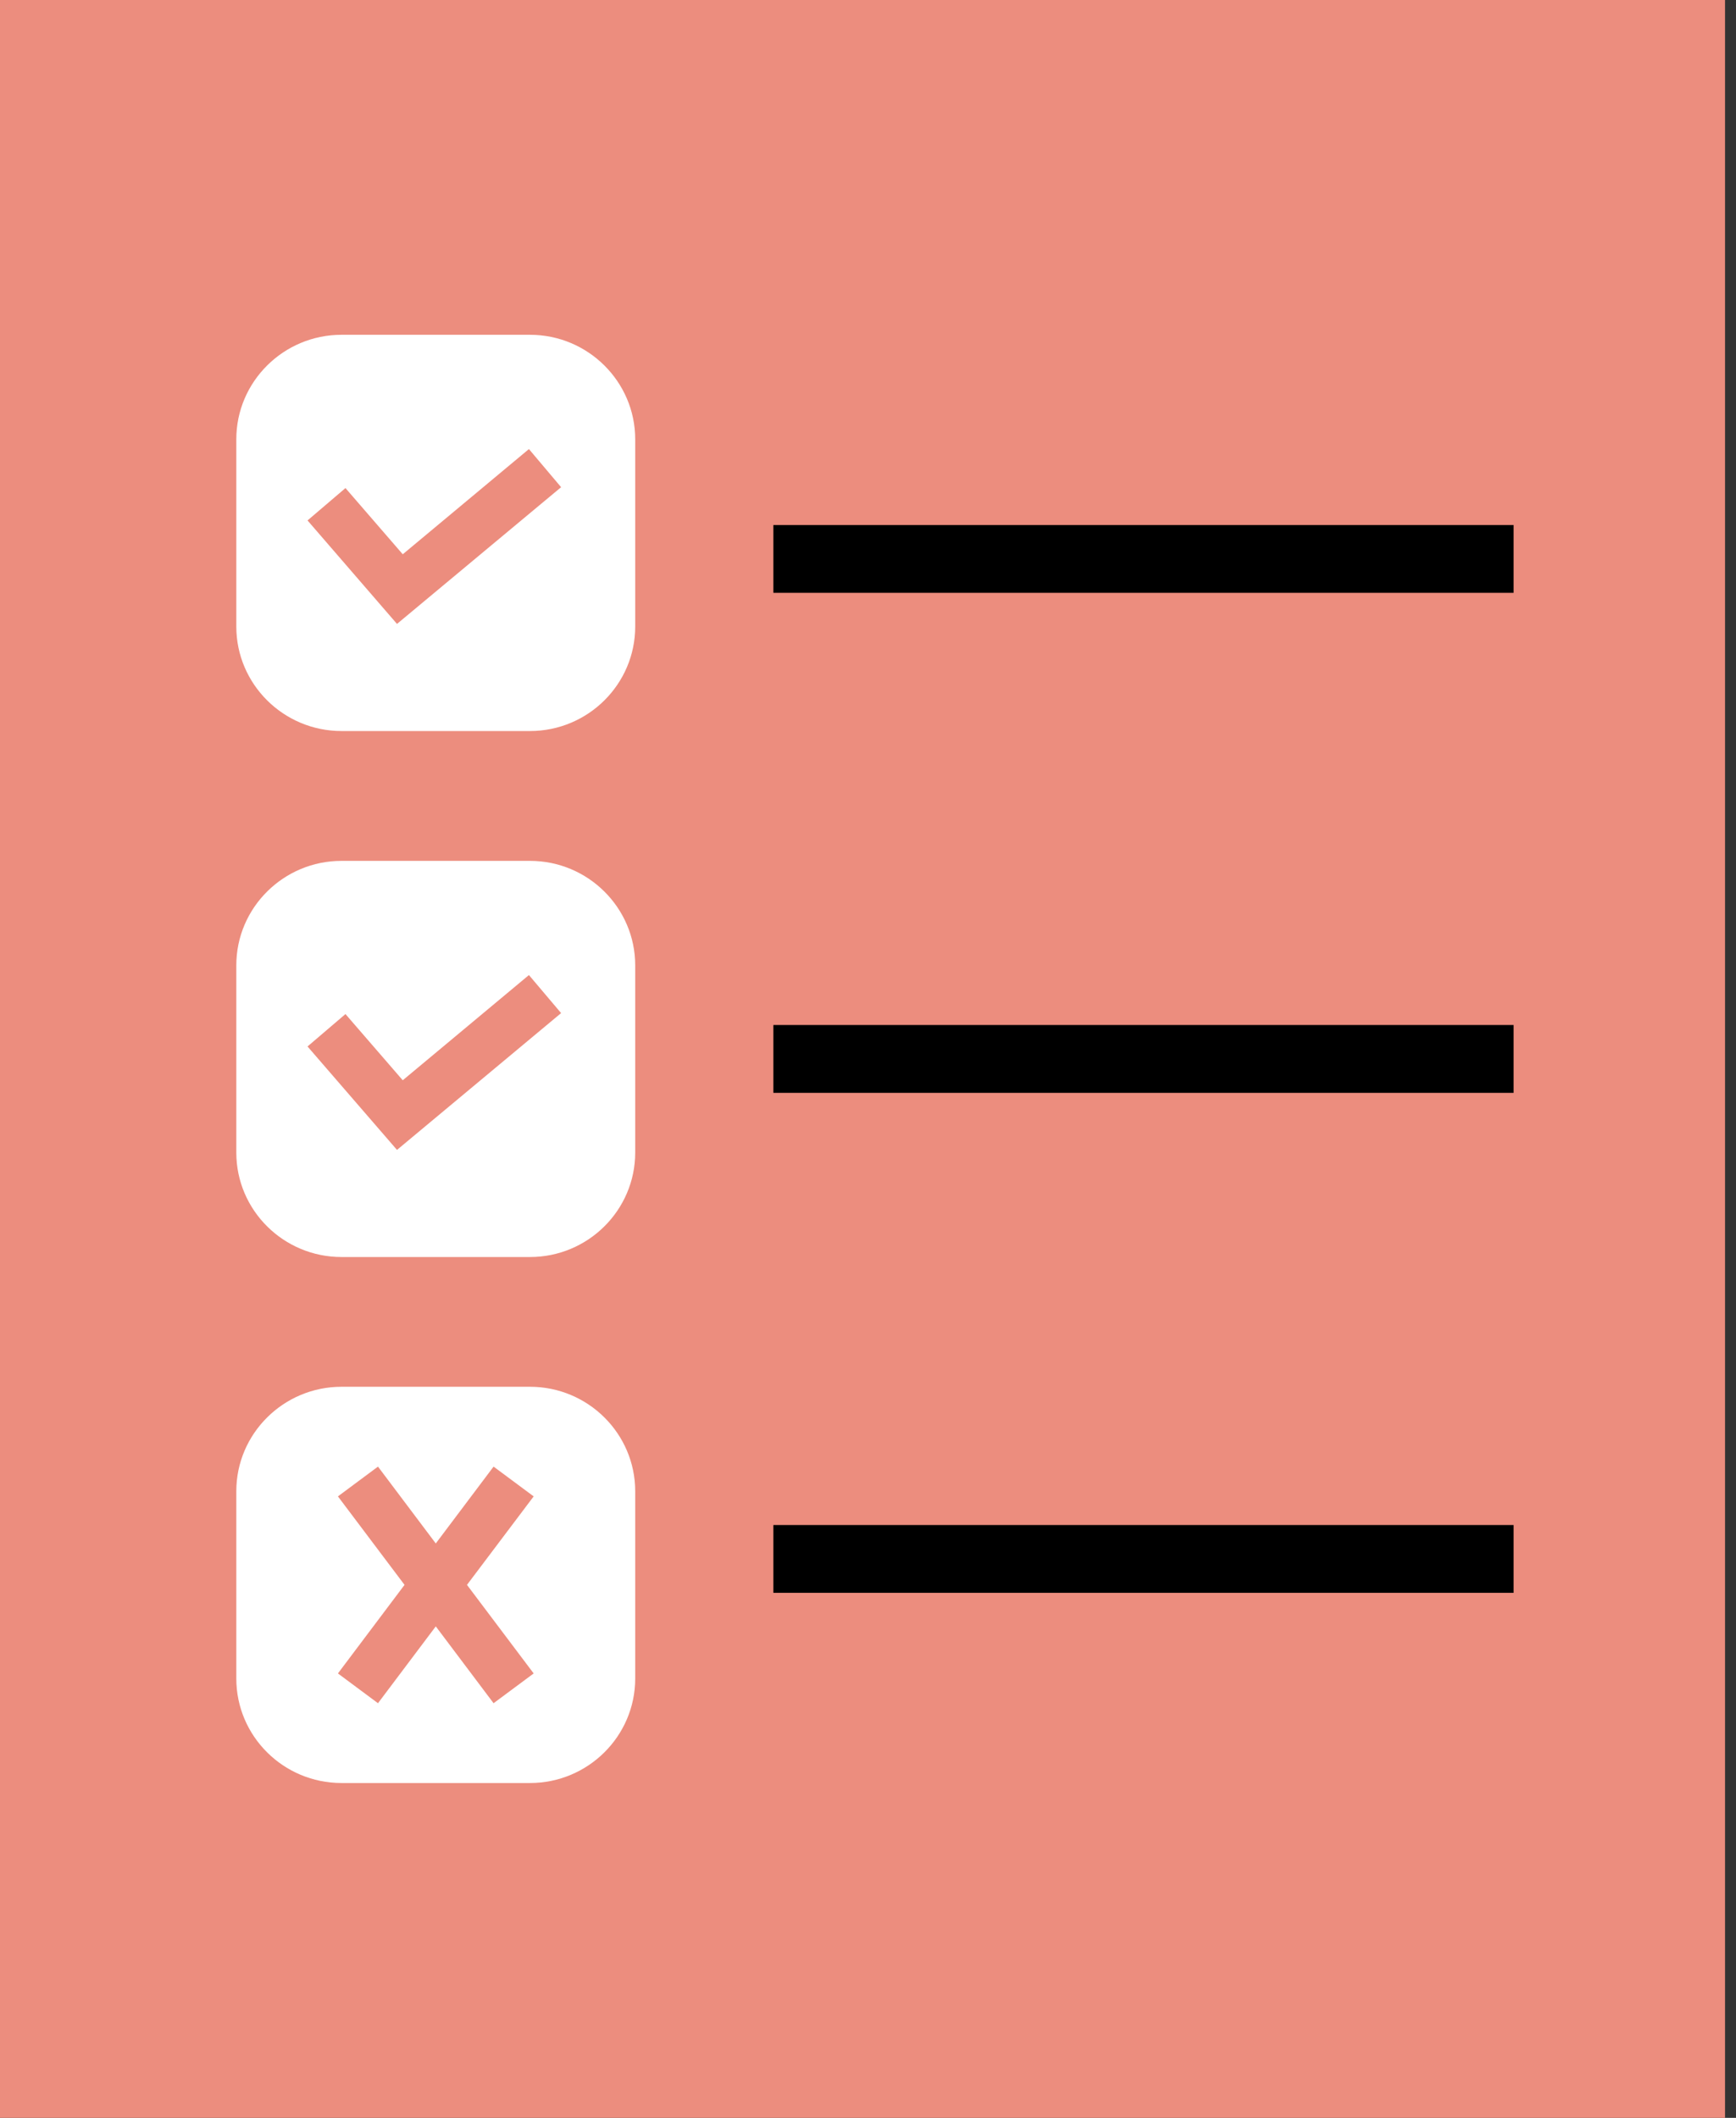<?xml version="1.0" encoding="UTF-8"?>
<svg xmlns="http://www.w3.org/2000/svg" width="41" height="50" viewBox="0 0 41 50" fill="none">
  <rect x="0" y="0" width="41" height="50" fill="#333333" stroke="none"/>
  <g clip-path="url(#clip0_154_5250)">
    <path d="M0 50H40.741V0H0" fill="#EC8D7E"></path>
    <path d="M35.747 12.395H18.265V13.996H35.747V12.395Z" fill="black"></path>
    <path d="M35.747 24.199H18.265V25.801H35.747V24.199Z" fill="black"></path>
    <path d="M35.747 36.004H18.265V37.605H35.747V36.004Z" fill="black"></path>
    <path d="M12.517 7.904H8.066C6.697 7.904 5.581 9.011 5.581 10.371V14.792C5.581 16.151 6.695 17.259 8.066 17.259H12.517C13.887 17.259 15.002 16.153 15.002 14.792V10.371C15.002 9.012 13.887 7.904 12.517 7.904Z" fill="white"></path>
    <path d="M9.512 13.086L8.159 11.523L7.263 12.287L9.376 14.73L13.252 11.502L12.492 10.602L9.512 13.086Z" fill="#EC8D7E"></path>
    <path d="M12.517 20.324H8.066C6.697 20.324 5.581 21.43 5.581 22.791V27.21C5.581 28.571 6.695 29.677 8.066 29.677H12.517C13.887 29.677 15.002 28.571 15.002 27.21V22.791C15.002 21.432 13.887 20.324 12.517 20.324Z" fill="white"></path>
    <path d="M9.512 25.504L8.159 23.941L7.263 24.706L9.376 27.148L13.252 23.918L12.492 23.02L9.512 25.504Z" fill="#EC8D7E"></path>
    <path d="M12.517 32.74H8.066C6.697 32.74 5.581 33.846 5.581 35.207V39.628C5.581 40.989 6.695 42.095 8.066 42.095H12.517C13.887 42.095 15.002 40.989 15.002 39.628V35.207C15.002 33.846 13.887 32.74 12.517 32.74Z" fill="white"></path>
    <path d="M11.657 34.625L10.292 36.439L8.927 34.625L7.981 35.328L9.554 37.417L7.981 39.508L8.927 40.211L10.292 38.397L11.657 40.211L12.604 39.508L11.029 37.417L12.604 35.328L11.657 34.625Z" fill="#EC8D7E"></path>
  </g>
  <defs>
    <clipPath id="clip0_154_5250">
      <rect width="40.741" height="50" fill="white"></rect>
    </clipPath>
  </defs>
</svg>
